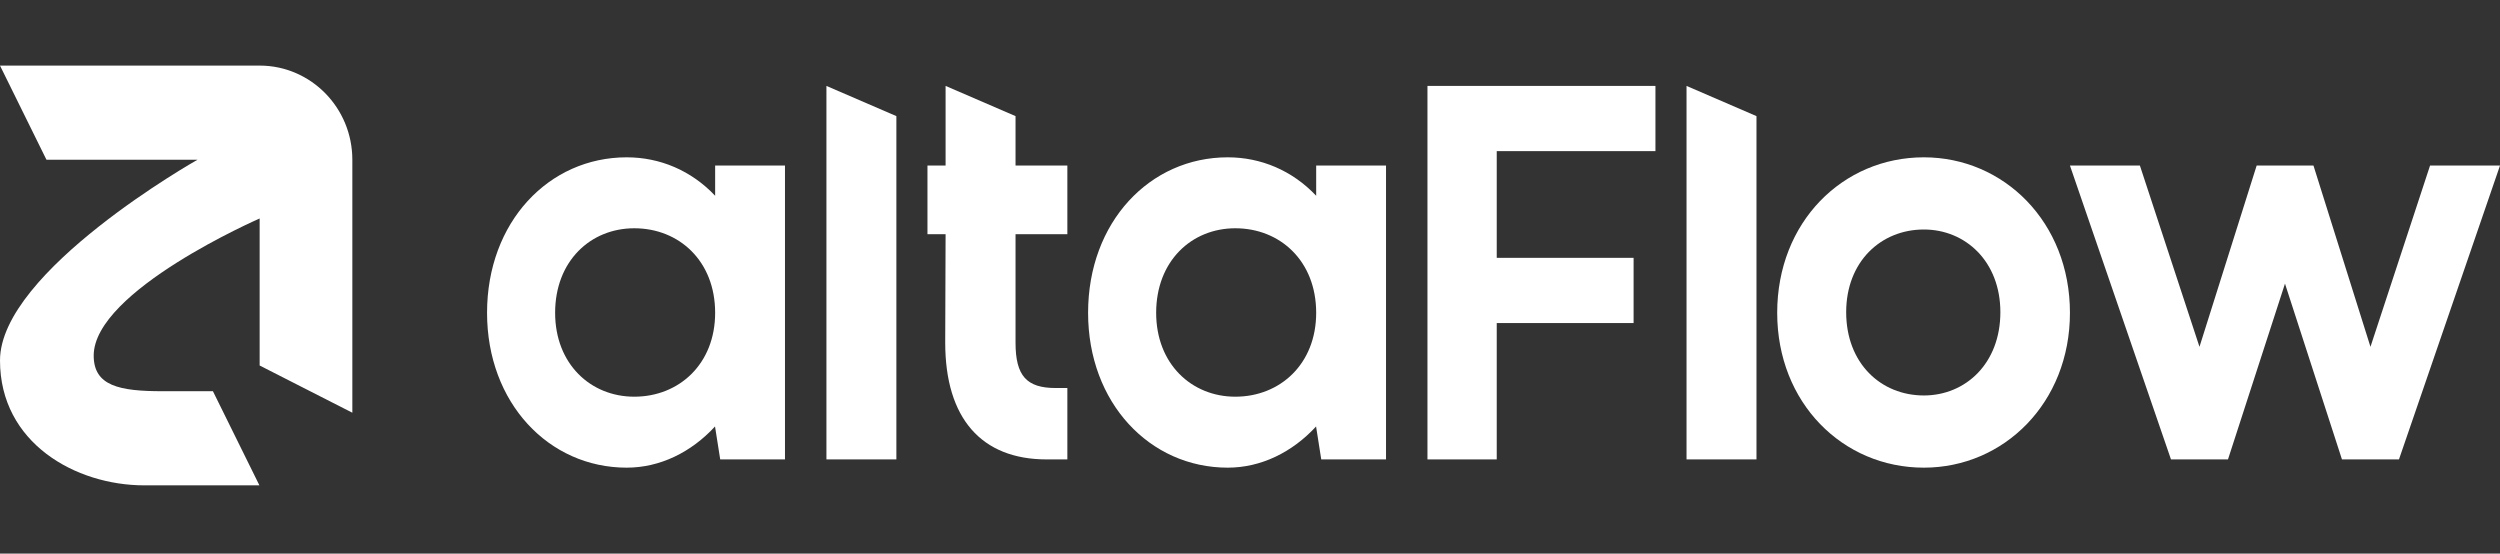 <svg width="140" height="31" viewBox="0 0 140 31" fill="none" xmlns="http://www.w3.org/2000/svg">
<rect x="0" y="0" width="140" height="31" fill="#333333" stroke="none"/>
<path d="M40.048 17.517C40.048 14.614 38.028 12.783 35.519 12.783C33.075 12.783 31.087 14.614 31.087 17.517C31.087 20.384 33.075 22.215 35.519 22.215C38.028 22.215 40.048 20.384 40.048 17.517ZM40.048 10.963V9.271H43.959V25.727H40.332L40.041 23.882C38.705 25.333 36.953 26.189 35.095 26.189C30.729 26.189 27.275 22.561 27.275 17.517C27.275 12.438 30.729 8.81 35.095 8.81C36.953 8.81 38.712 9.547 40.048 10.963Z" fill="white"/>
<path d="M73.706 17.517C73.706 14.614 71.686 12.783 69.177 12.783C66.733 12.783 64.745 14.614 64.745 17.517C64.745 20.384 66.733 22.215 69.177 22.215C71.686 22.215 73.706 20.384 73.706 17.517ZM73.706 10.963V9.271H77.617V25.727H73.99L73.7 23.882C72.364 25.333 70.611 26.189 68.753 26.189C64.387 26.189 60.933 22.561 60.933 17.517C60.933 12.438 64.387 8.81 68.753 8.81C70.611 8.81 72.37 9.547 73.706 10.963Z" fill="white"/>
<path d="M46.28 25.727V4.811L50.197 6.503V25.727H46.28Z" fill="white"/>
<path d="M94.446 25.727V4.811L98.363 6.503V25.727H94.446Z" fill="white"/>
<path d="M52.953 13.116H51.938V9.271H52.953V4.811L56.87 6.503V9.271H59.772V13.116H56.87V19.191C56.87 21.053 57.495 21.729 59.119 21.729H59.772V25.727H58.611C54.965 25.727 52.932 23.434 52.932 19.183L52.953 13.116Z" fill="white"/>
<path d="M91.481 14.439V18.091H83.817V25.727H79.938V4.811H92.705V8.463H83.817V14.439H91.481Z" fill="white"/>
<path d="M99.523 17.517C99.523 12.438 103.192 8.81 107.736 8.81C112.216 8.81 115.917 12.438 115.917 17.517C115.917 22.561 112.216 26.189 107.736 26.189C103.192 26.189 99.523 22.561 99.523 17.517ZM103.386 17.482C103.386 20.35 105.334 22.146 107.736 22.146C110.074 22.146 112.021 20.35 112.021 17.482C112.021 14.649 110.074 12.852 107.736 12.852C105.334 12.852 103.386 14.649 103.386 17.482Z" fill="white"/>
<path d="M134.342 25.727H131.15L127.959 15.884L124.767 25.727H121.575L115.917 9.271H119.834L123.171 19.422L126.373 9.271H129.554L132.746 19.422L136.083 9.271H140L134.342 25.727Z" fill="white"/>
<path d="M14.538 3.673C15.308 3.673 16.038 3.843 16.695 4.148C18.486 4.979 19.731 6.815 19.731 8.947V23.112L14.54 20.468V12.482V12.235C14.54 12.235 5.247 16.281 5.247 19.914C5.247 21.614 6.692 21.908 9.106 21.908H11.924L14.527 27.18H8.085C4.228 27.18 0 24.804 0 20.185C0 15.185 11.058 8.946 11.058 8.946H2.602L0 3.673H14.538C17.406 3.673 19.731 6.034 19.731 8.947L14.538 3.673Z" fill="white"/>
</svg>
